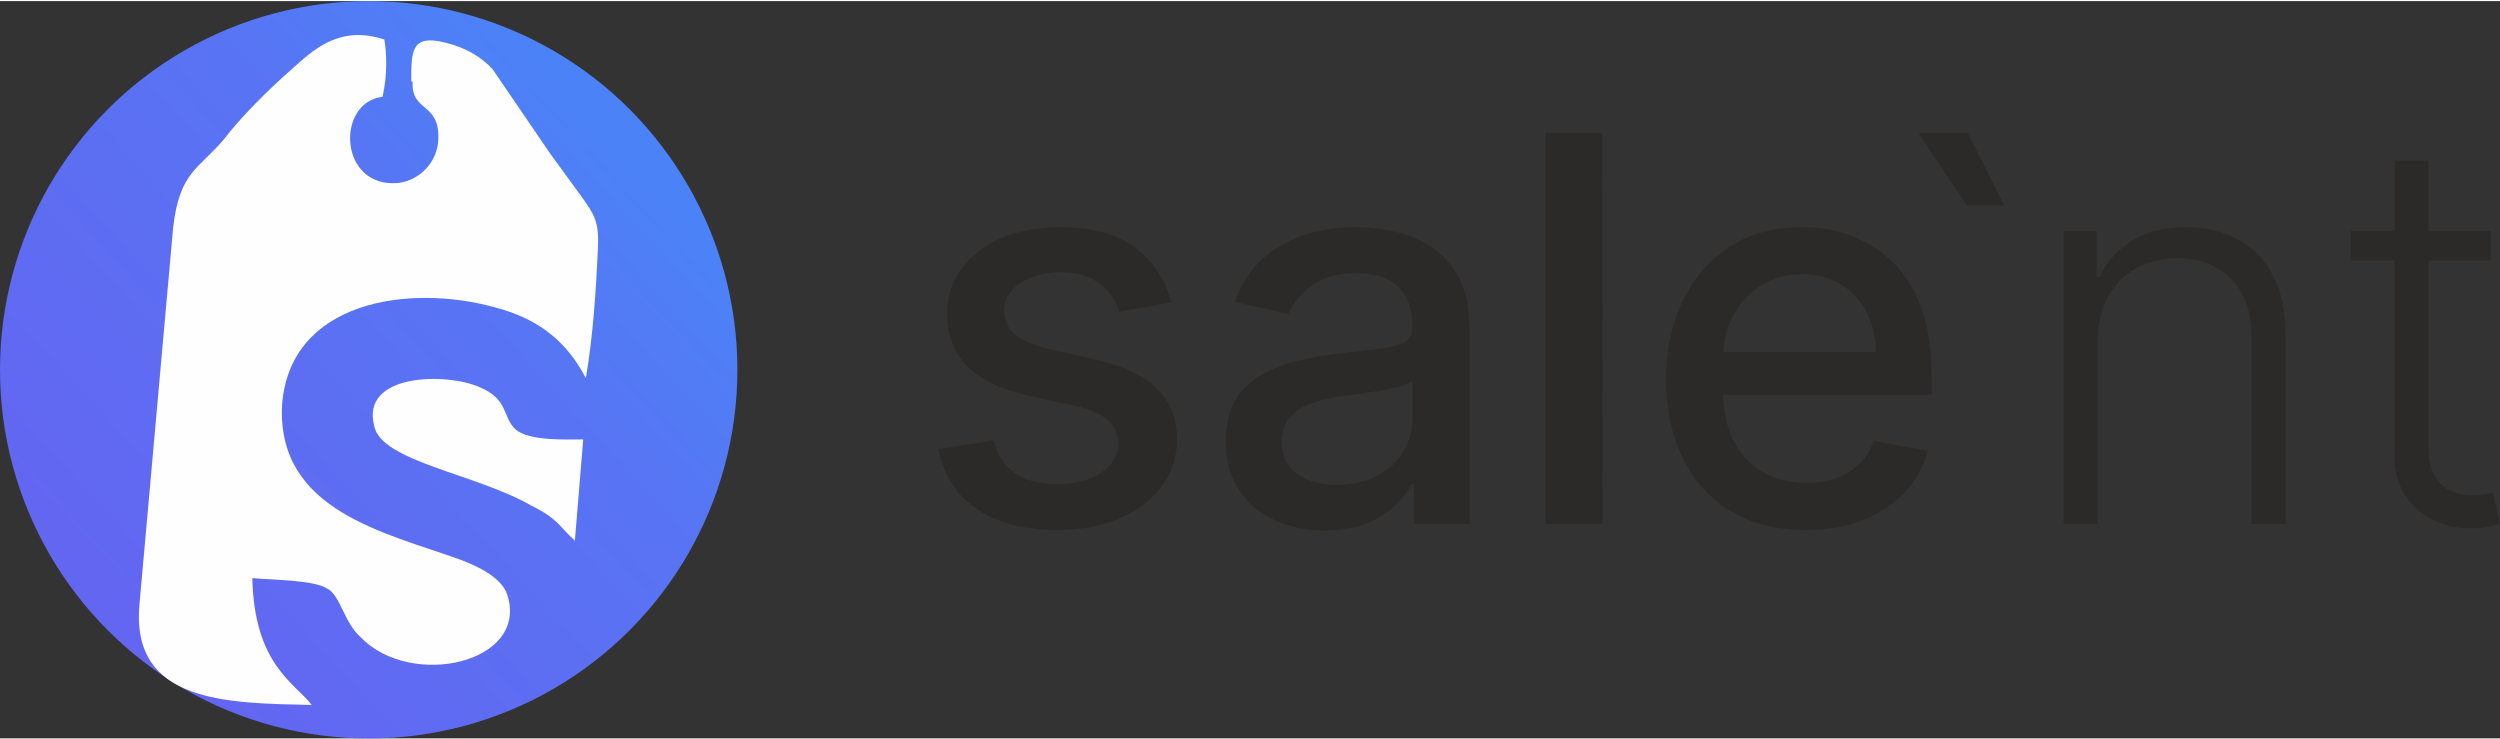 <?xml version="1.0" encoding="UTF-8"?> <svg xmlns="http://www.w3.org/2000/svg" xmlns:xlink="http://www.w3.org/1999/xlink" xmlns:xodm="http://www.corel.com/coreldraw/odm/2003" xml:space="preserve" width="142px" height="42px" version="1.1" style="shape-rendering:geometricPrecision; text-rendering:geometricPrecision; image-rendering:optimizeQuality; fill-rule:evenodd; clip-rule:evenodd" viewBox="0 0 191.01 56.33"><rect x="0" y="0" width="191.01" height="56.33" fill="#333333" stroke="none"/> <defs> <style type="text/css"> .fil1 {fill:#FEFEFE} .fil2 {fill:#2B2A29;fill-rule:nonzero} .fil0 {fill:url(#id0)} </style> <linearGradient id="id0" gradientUnits="userSpaceOnUse" x1="8.89" y1="45.21" x2="46.55" y2="10.35"> <stop offset="0" style="stop-opacity:1; stop-color:#6366F1"></stop> <stop offset="0.671" style="stop-opacity:1; stop-color:#5874F4"></stop> <stop offset="1" style="stop-opacity:1; stop-color:#4C82F7"></stop> </linearGradient> </defs> <g id="Слой_x0020_1">  <g id="_2429423404688"> <circle class="fil0" cx="28.17" cy="28.17" r="28.17"></circle> <path class="fil1" d="M31.53 6.17c-0.14,2.32 2.07,1.54 1.96,4.37 -0.05,1.74 -1.4,3.16 -3.08,3.36 -4.54,0.39 -4.77,-6.16 -1.18,-6.59 0.19,-0.84 0.28,-1.7 0.28,-2.56 0,-0.6 -0.05,-1.21 -0.14,-1.81 -3.5,-1.17 -5.55,0.9 -7.12,2.3 -1.79,1.57 -3.86,3.64 -5.15,5.33 -1.97,2.32 -3.37,2.46 -3.87,6.72l-2.58 28.87c-0.64,7.48 6.73,7.48 13.17,7.62 -1.29,-1.68 -4.4,-3.08 -4.54,-9.69 1.57,0.14 4.65,0.14 5.69,0.78 1.04,0.5 1.29,2.58 2.58,3.73 3.87,4.01 12.89,1.96 11.21,-3.23 -0.39,-1.28 -2.19,-2.18 -3.64,-2.71 -5.69,-2.05 -13.96,-3.73 -13.57,-11.77 0.56,-7.99 9.7,-9.31 16.26,-7.49 3.47,0.9 5.55,2.72 6.95,5.41 0.56,-3.22 0.78,-6.84 0.92,-9.81 0.12,-2.18 -0.28,-2.69 -1.29,-4.12l-2.35 -3.22 -4.4 -6.45c-0.79,-0.89 -2.07,-1.68 -3.64,-2.04 -2.58,-0.65 -2.58,0.64 -2.58,2.97l0.11 0.03zm12.39 35.08l0.64 -7.76c-1.29,0 -4.12,0.14 -5.16,-0.76 -1.03,-0.92 -0.5,-2.32 -2.8,-3.25 -2.58,-1.12 -9.05,-1.01 -8.01,2.97 0.5,2.72 7.73,3.65 11.99,6.09 2.08,1.03 2.08,1.54 3.37,2.71l0 0 -0.03 0z"></path> </g> <g id="_2429423362304"> <path class="fil2" d="M89.49 23.02l-3.96 0.71c-0.16,-0.51 -0.42,-0.99 -0.78,-1.44 -0.35,-0.46 -0.83,-0.84 -1.43,-1.13 -0.61,-0.29 -1.36,-0.43 -2.26,-0.43 -1.23,0 -2.27,0.27 -3.1,0.82 -0.82,0.54 -1.24,1.26 -1.24,2.12 0,0.74 0.29,1.35 0.84,1.81 0.55,0.45 1.44,0.83 2.68,1.12l3.56 0.82c2.06,0.47 3.6,1.2 4.61,2.2 1.01,0.99 1.52,2.28 1.52,3.86 0,1.35 -0.39,2.54 -1.16,3.58 -0.78,1.05 -1.85,1.87 -3.23,2.46 -1.37,0.6 -2.96,0.89 -4.77,0.89 -2.51,0 -4.56,-0.53 -6.14,-1.61 -1.59,-1.07 -2.56,-2.61 -2.92,-4.58l4.21 -0.65c0.26,1.1 0.8,1.93 1.63,2.49 0.81,0.56 1.88,0.84 3.19,0.84 1.43,0 2.57,-0.3 3.43,-0.9 0.85,-0.6 1.28,-1.33 1.28,-2.19 0,-0.7 -0.26,-1.29 -0.78,-1.77 -0.53,-0.48 -1.32,-0.84 -2.39,-1.08l-3.79 -0.83c-2.09,-0.48 -3.63,-1.23 -4.63,-2.27 -1,-1.04 -1.5,-2.36 -1.5,-3.96 0,-1.32 0.37,-2.48 1.11,-3.47 0.74,-0.99 1.76,-1.77 3.07,-2.33 1.3,-0.56 2.79,-0.83 4.48,-0.83 2.41,0 4.32,0.52 5.71,1.57 1.39,1.04 2.31,2.44 2.76,4.18z"></path> <path id="_1" class="fil2" d="M101.23 40.45c-1.42,0 -2.7,-0.26 -3.85,-0.79 -1.15,-0.53 -2.06,-1.3 -2.72,-2.31 -0.67,-1.01 -1,-2.25 -1,-3.72 0,-1.26 0.24,-2.3 0.72,-3.12 0.49,-0.82 1.15,-1.46 1.98,-1.94 0.82,-0.48 1.75,-0.84 2.77,-1.08 1.02,-0.24 2.06,-0.43 3.12,-0.56 1.34,-0.15 2.43,-0.28 3.26,-0.38 0.84,-0.1 1.45,-0.27 1.83,-0.51 0.38,-0.23 0.57,-0.61 0.57,-1.13l0 -0.11c0,-1.27 -0.36,-2.25 -1.07,-2.95 -0.72,-0.71 -1.78,-1.06 -3.19,-1.06 -1.47,0 -2.63,0.33 -3.47,0.98 -0.84,0.64 -1.41,1.36 -1.74,2.14l-4.1 -0.93c0.49,-1.36 1.2,-2.46 2.14,-3.3 0.94,-0.84 2.02,-1.45 3.24,-1.84 1.23,-0.38 2.52,-0.57 3.87,-0.57 0.9,0 1.84,0.1 2.85,0.31 1,0.21 1.95,0.59 2.83,1.15 0.88,0.55 1.6,1.34 2.17,2.36 0.56,1.03 0.84,2.36 0.84,4l0 14.87 -4.25 0 0 -3.06 -0.18 0c-0.28,0.56 -0.71,1.12 -1.27,1.66 -0.57,0.54 -1.29,1 -2.17,1.36 -0.89,0.35 -1.95,0.53 -3.18,0.53zm0.94 -3.5c1.21,0 2.24,-0.24 3.11,-0.71 0.86,-0.48 1.51,-1.1 1.97,-1.87 0.45,-0.78 0.67,-1.6 0.67,-2.49l0 -2.89c-0.15,0.15 -0.45,0.3 -0.89,0.44 -0.45,0.12 -0.95,0.23 -1.52,0.33 -0.56,0.09 -1.11,0.17 -1.64,0.25 -0.54,0.07 -0.98,0.13 -1.35,0.17 -0.84,0.11 -1.61,0.29 -2.3,0.55 -0.7,0.25 -1.26,0.61 -1.67,1.08 -0.41,0.48 -0.62,1.1 -0.62,1.88 0,1.07 0.4,1.89 1.2,2.44 0.79,0.55 1.81,0.82 3.04,0.82z"></path> <polygon id="_2" class="fil2" points="122.43,10.09 122.44,39.96 118.08,39.96 118.08,10.09 "></polygon> <path id="_3" class="fil2" d="M137.97 40.41c-2.21,0 -4.11,-0.47 -5.7,-1.42 -1.59,-0.95 -2.81,-2.28 -3.67,-4.01 -0.87,-1.73 -1.3,-3.75 -1.3,-6.08 0,-2.29 0.43,-4.31 1.3,-6.06 0.86,-1.75 2.06,-3.12 3.61,-4.1 1.55,-0.99 3.37,-1.47 5.45,-1.47 1.27,0 2.49,0.2 3.67,0.62 1.19,0.42 2.26,1.08 3.2,1.97 0.94,0.9 1.69,2.06 2.23,3.48 0.54,1.42 0.82,3.16 0.82,5.19l0 1.54 -17.81 0 0 -3.27 13.54 0c0,-1.14 -0.24,-2.16 -0.71,-3.05 -0.46,-0.89 -1.11,-1.59 -1.96,-2.11 -0.84,-0.51 -1.82,-0.77 -2.95,-0.77 -1.23,0 -2.3,0.3 -3.2,0.9 -0.91,0.59 -1.61,1.37 -2.1,2.33 -0.49,0.96 -0.74,1.99 -0.74,3.11l0 2.56c0,1.49 0.27,2.76 0.79,3.82 0.54,1.04 1.28,1.84 2.23,2.39 0.95,0.56 2.07,0.83 3.34,0.83 0.83,0 1.58,-0.12 2.26,-0.35 0.68,-0.24 1.27,-0.6 1.76,-1.08 0.5,-0.48 0.88,-1.07 1.14,-1.77l4.13 0.75c-0.33,1.21 -0.92,2.28 -1.77,3.18 -0.85,0.91 -1.92,1.62 -3.2,2.12 -1.28,0.5 -2.73,0.75 -4.36,0.75z"></path> <path id="_4" class="fil2" d="M160.27 25.96l0 14 -2.6 0 0 -22.4 2.52 0 0 3.51 0.24 0c0.52,-1.15 1.34,-2.06 2.45,-2.76 1.12,-0.7 2.49,-1.04 4.14,-1.04 1.51,0 2.83,0.31 3.97,0.94 1.15,0.63 2.04,1.54 2.67,2.76 0.64,1.21 0.96,2.71 0.96,4.48l0 14.51 -2.6 0 0 -14.35c0,-1.84 -0.51,-3.29 -1.53,-4.36 -1.03,-1.07 -2.41,-1.61 -4.12,-1.61 -1.18,0 -2.23,0.26 -3.14,0.76 -0.92,0.51 -1.63,1.24 -2.17,2.18 -0.52,0.95 -0.79,2.07 -0.79,3.38z"></path> <path id="_5" class="fil2" d="M190.3 17.56l0 2.26 -10.7 0 0 -2.26 10.7 0zm-7.35 -5.37l2.6 0 0 21.92c0,0.94 0.17,1.67 0.49,2.19 0.31,0.54 0.74,0.91 1.25,1.13 0.52,0.22 1.06,0.33 1.65,0.33 0.34,0 0.63,-0.03 0.87,-0.07 0.25,-0.04 0.46,-0.09 0.64,-0.14l0.56 2.35c-0.25,0.1 -0.56,0.19 -0.93,0.27 -0.37,0.08 -0.83,0.12 -1.37,0.12 -0.96,0 -1.88,-0.21 -2.75,-0.62 -0.89,-0.42 -1.6,-1.04 -2.17,-1.87 -0.56,-0.82 -0.84,-1.85 -0.84,-3.08l0 -22.53z"></path> <polygon class="fil2" points="150.28,15.61 146.58,10.09 150.35,10.09 153.14,15.61 "></polygon> </g> </g> </svg> 